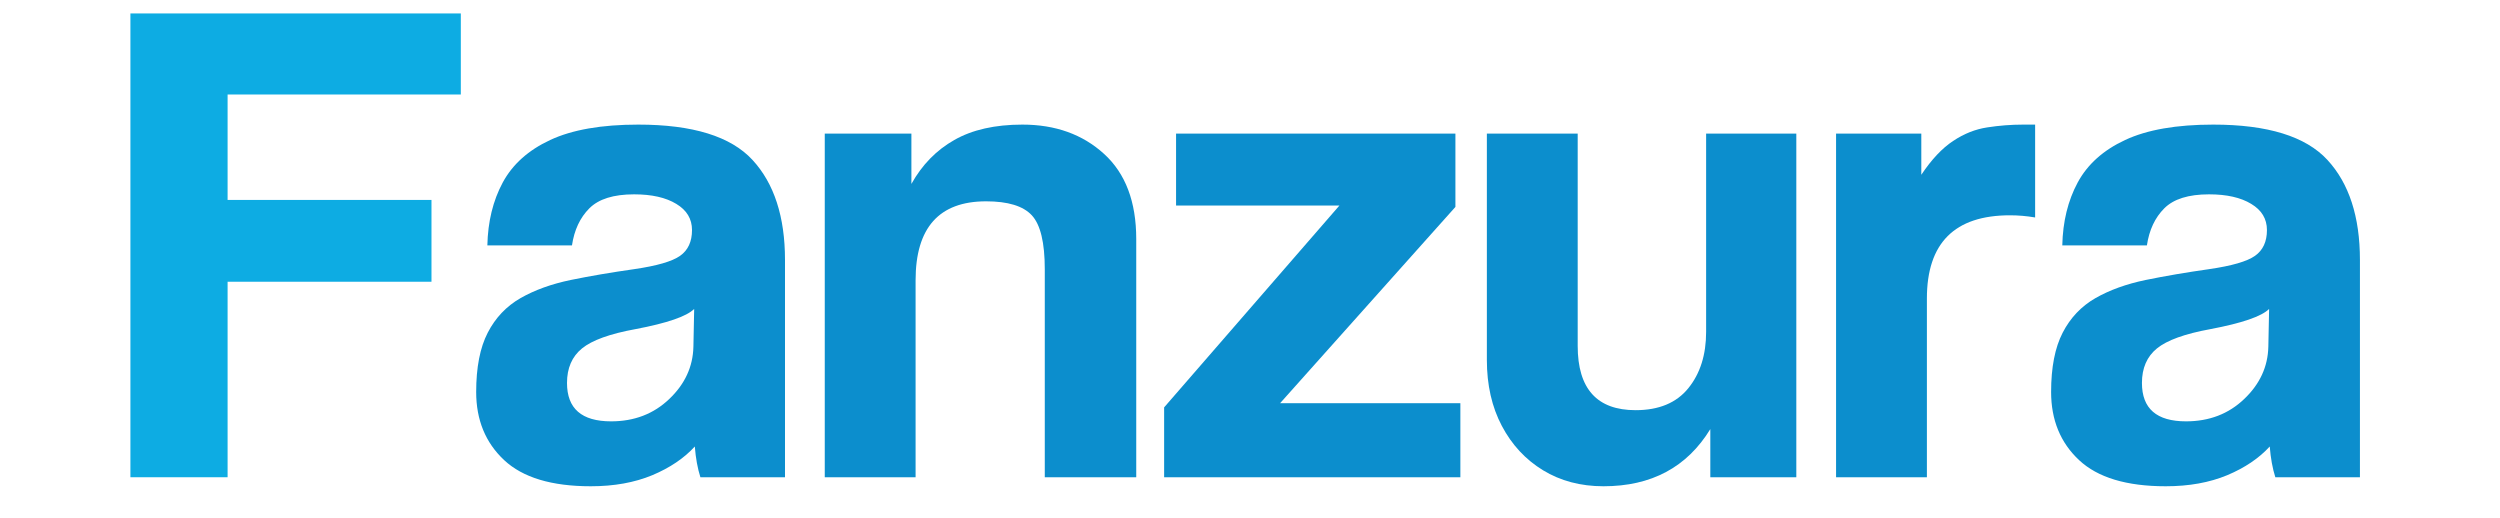 <svg version="1.0" preserveAspectRatio="xMidYMid meet" height="85" viewBox="0 0 307.5 63.75" zoomAndPan="magnify" width="410" xmlns:xlink="http://www.w3.org/1999/xlink" xmlns="http://www.w3.org/2000/svg"><defs><g></g><clipPath id="1805128879"><path clip-rule="nonzero" d="M 13 0 L 294 0 L 294 63.5 L 13 63.5 Z M 13 0"></path></clipPath><clipPath id="1ba5e9f0b0"><path clip-rule="nonzero" d="M 44 0 L 280.922 0 L 280.922 63.5 L 44 63.5 Z M 44 0"></path></clipPath><clipPath id="5744958b3e"><rect height="64" y="0" width="237" x="0"></rect></clipPath><clipPath id="e8320187af"><path clip-rule="nonzero" d="M 0.977 0 L 47 0 L 47 63.5 L 0.977 63.5 Z M 0.977 0"></path></clipPath><clipPath id="422bfe5583"><rect height="64" y="0" width="47" x="0"></rect></clipPath><clipPath id="d9c9e15313"><rect height="64" y="0" width="281" x="0"></rect></clipPath></defs><g clip-path="url(#1805128879)"><g transform="matrix(1, 0, 0, 1, 13, 0)"><g clip-path="url(#d9c9e15313)"><g clip-path="url(#1ba5e9f0b0)"><g transform="matrix(1, 0, 0, 1, 44, 0)"><g clip-path="url(#5744958b3e)"><g fill-opacity="1" fill="#0c8ecd"><g transform="translate(0.461, 58.701)"><g><path d="M 27.828 -16.062 L 27.922 -20.703 C 27.004 -19.785 24.598 -18.957 20.703 -18.219 C 17.555 -17.645 15.363 -16.852 14.125 -15.844 C 12.895 -14.844 12.281 -13.426 12.281 -11.594 C 12.281 -8.445 14.086 -6.875 17.703 -6.875 C 20.555 -6.875 22.941 -7.789 24.859 -9.625 C 26.785 -11.457 27.773 -13.602 27.828 -16.062 Z M 39.094 0 L 28.688 0 C 28.344 -1.082 28.113 -2.344 28 -3.781 C 26.688 -2.344 24.941 -1.164 22.766 -0.25 C 20.586 0.656 18.066 1.109 15.203 1.109 C 10.391 1.109 6.836 0.035 4.547 -2.109 C 2.254 -4.254 1.109 -7.047 1.109 -10.484 C 1.109 -13.516 1.582 -15.945 2.531 -17.781 C 3.477 -19.613 4.82 -21.031 6.562 -22.031 C 8.312 -23.031 10.375 -23.773 12.75 -24.266 C 15.133 -24.754 17.727 -25.195 20.531 -25.594 C 23.332 -26 25.219 -26.547 26.188 -27.234 C 27.164 -27.922 27.656 -28.977 27.656 -30.406 C 27.656 -31.781 27.008 -32.852 25.719 -33.625 C 24.438 -34.406 22.707 -34.797 20.531 -34.797 C 18.008 -34.797 16.176 -34.223 15.031 -33.078 C 13.883 -31.93 13.172 -30.41 12.891 -28.516 L 2.484 -28.516 C 2.547 -31.441 3.176 -34.02 4.375 -36.25 C 5.582 -38.488 7.531 -40.234 10.219 -41.484 C 12.914 -42.742 16.523 -43.375 21.047 -43.375 C 27.742 -43.375 32.426 -41.926 35.094 -39.031 C 37.758 -36.145 39.094 -32.039 39.094 -26.719 Z M 39.094 0"></path></g></g></g><g fill-opacity="1" fill="#0c8ecd"><g transform="translate(42.211, 58.701)"><g><path d="M 40.547 0 L 29.297 0 L 29.297 -25.594 C 29.297 -28.863 28.766 -31.07 27.703 -32.219 C 26.641 -33.363 24.766 -33.938 22.078 -33.938 C 16.297 -33.938 13.406 -30.695 13.406 -24.219 L 13.406 0 L 2.234 0 L 2.234 -42.266 L 12.891 -42.266 L 12.891 -36.078 C 14.203 -38.43 15.961 -40.234 18.172 -41.484 C 20.379 -42.742 23.172 -43.375 26.547 -43.375 C 30.609 -43.375 33.957 -42.172 36.594 -39.766 C 39.227 -37.367 40.547 -33.879 40.547 -29.297 Z M 40.547 0"></path></g></g></g><g fill-opacity="1" fill="#0c8ecd"><g transform="translate(85.422, 58.701)"><g><path d="M 37.203 0 L 0.766 0 L 0.766 -8.594 L 22.328 -33.422 L 2.234 -33.422 L 2.234 -42.266 L 36.594 -42.266 L 36.594 -33.25 L 15.031 -9.109 L 37.203 -9.109 Z M 37.203 0"></path></g></g></g><g fill-opacity="1" fill="#0c8ecd"><g transform="translate(123.65, 58.701)"><g><path d="M 40.297 0 L 29.719 0 L 29.719 -5.922 C 26.852 -1.234 22.473 1.109 16.578 1.109 C 13.773 1.109 11.297 0.453 9.141 -0.859 C 6.992 -2.172 5.305 -3.988 4.078 -6.312 C 2.848 -8.633 2.234 -11.344 2.234 -14.438 L 2.234 -42.266 L 13.406 -42.266 L 13.406 -16.156 C 13.406 -10.883 15.781 -8.25 20.531 -8.25 C 23.395 -8.25 25.555 -9.148 27.016 -10.953 C 28.473 -12.754 29.203 -15.062 29.203 -17.875 L 29.203 -42.266 L 40.297 -42.266 Z M 40.297 0"></path></g></g></g><g fill-opacity="1" fill="#0c8ecd"><g transform="translate(166.602, 58.701)"><g><path d="M 13.406 0 L 2.234 0 L 2.234 -42.266 L 12.719 -42.266 L 12.719 -37.203 C 13.977 -39.086 15.281 -40.473 16.625 -41.359 C 17.969 -42.254 19.367 -42.812 20.828 -43.031 C 22.285 -43.258 23.758 -43.375 25.25 -43.375 L 26.719 -43.375 L 26.719 -31.953 C 25.688 -32.129 24.656 -32.219 23.625 -32.219 C 16.812 -32.219 13.406 -28.805 13.406 -21.984 Z M 13.406 0"></path></g></g></g><g fill-opacity="1" fill="#0c8ecd"><g transform="translate(194.178, 58.701)"><g><path d="M 27.828 -16.062 L 27.922 -20.703 C 27.004 -19.785 24.598 -18.957 20.703 -18.219 C 17.555 -17.645 15.363 -16.852 14.125 -15.844 C 12.895 -14.844 12.281 -13.426 12.281 -11.594 C 12.281 -8.445 14.086 -6.875 17.703 -6.875 C 20.555 -6.875 22.941 -7.789 24.859 -9.625 C 26.785 -11.457 27.773 -13.602 27.828 -16.062 Z M 39.094 0 L 28.688 0 C 28.344 -1.082 28.113 -2.344 28 -3.781 C 26.688 -2.344 24.941 -1.164 22.766 -0.25 C 20.586 0.656 18.066 1.109 15.203 1.109 C 10.391 1.109 6.836 0.035 4.547 -2.109 C 2.254 -4.254 1.109 -7.047 1.109 -10.484 C 1.109 -13.516 1.582 -15.945 2.531 -17.781 C 3.477 -19.613 4.82 -21.031 6.562 -22.031 C 8.312 -23.031 10.375 -23.773 12.75 -24.266 C 15.133 -24.754 17.727 -25.195 20.531 -25.594 C 23.332 -26 25.219 -26.547 26.188 -27.234 C 27.164 -27.922 27.656 -28.977 27.656 -30.406 C 27.656 -31.781 27.008 -32.852 25.719 -33.625 C 24.438 -34.406 22.707 -34.797 20.531 -34.797 C 18.008 -34.797 16.176 -34.223 15.031 -33.078 C 13.883 -31.93 13.172 -30.41 12.891 -28.516 L 2.484 -28.516 C 2.547 -31.441 3.176 -34.02 4.375 -36.25 C 5.582 -38.488 7.531 -40.234 10.219 -41.484 C 12.914 -42.742 16.523 -43.375 21.047 -43.375 C 27.742 -43.375 32.426 -41.926 35.094 -39.031 C 37.758 -36.145 39.094 -32.039 39.094 -26.719 Z M 39.094 0"></path></g></g></g></g></g></g><g clip-path="url(#e8320187af)"><g transform="matrix(1, 0, 0, 1, -0, 0)"><g clip-path="url(#422bfe5583)"><g fill-opacity="1" fill="#0dace3"><g transform="translate(1.072, 58.701)"><g><path d="M 39 -24.047 L 13.922 -24.047 L 13.922 0 L 1.969 0 L 1.969 -57.047 L 42.609 -57.047 L 42.609 -47.078 L 13.922 -47.078 L 13.922 -34.109 L 39 -34.109 Z M 39 -24.047"></path></g></g></g></g></g></g></g></g></g></svg>